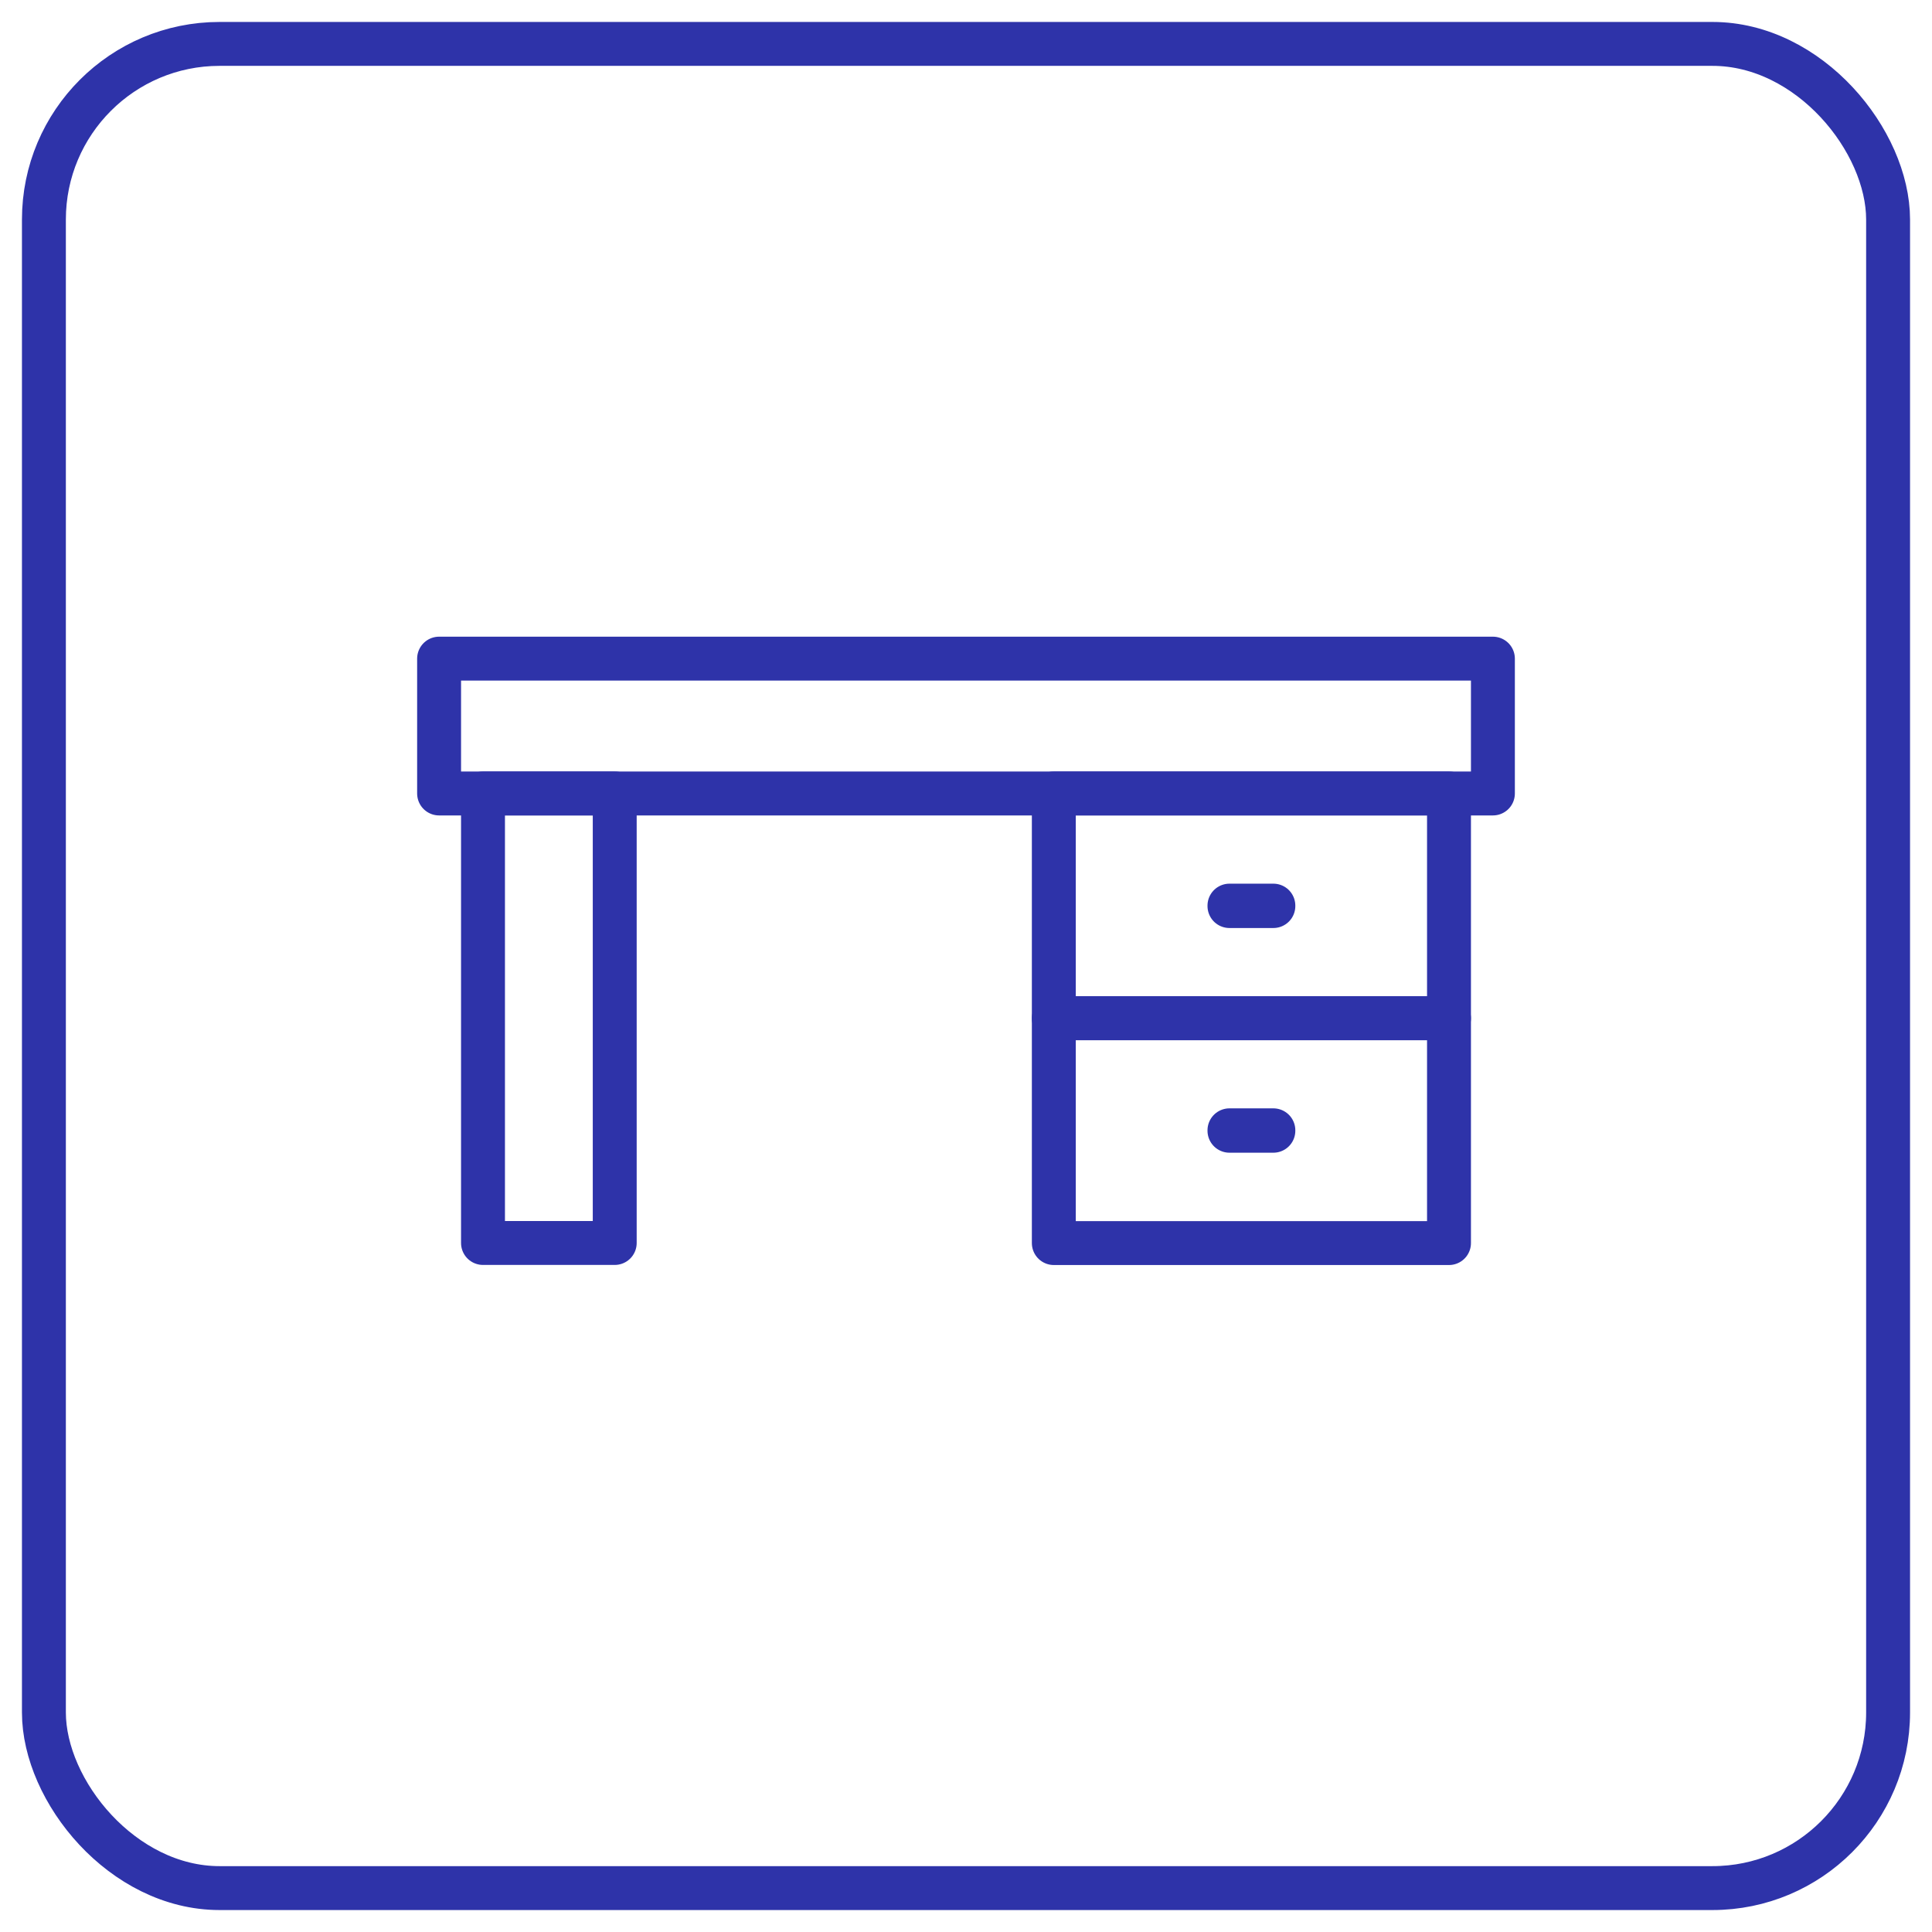 <svg width="44" height="44" viewBox="0 0 44 44" fill="none" xmlns="http://www.w3.org/2000/svg">
<path d="M34 15H10V18.071H34V15Z" stroke="#2E33A9" stroke-linecap="round" stroke-linejoin="round"/>
<path d="M14 18.07H11V28.308H14V18.07Z" stroke="#2E33A9" stroke-linecap="round" stroke-linejoin="round"/>
<path d="M33 18.07H24V23.189H33V18.07Z" stroke="#2E33A9" stroke-linecap="round" stroke-linejoin="round"/>
<path d="M33 23.191H24V28.31H33V23.191Z" stroke="#2E33A9" stroke-linecap="round" stroke-linejoin="round"/>
<path d="M29 25.742H28V25.752H29V25.742Z" stroke="#2E33A9" stroke-linecap="round" stroke-linejoin="round"/>
<path d="M29 20.625H28V20.635H29V20.625Z" stroke="#2E33A9" stroke-linecap="round" stroke-linejoin="round"/>
<rect x="1" y="1" width="42" height="42" rx="4" stroke="#2E33A9" stroke-linecap="round" stroke-linejoin="round"/>
</svg>
